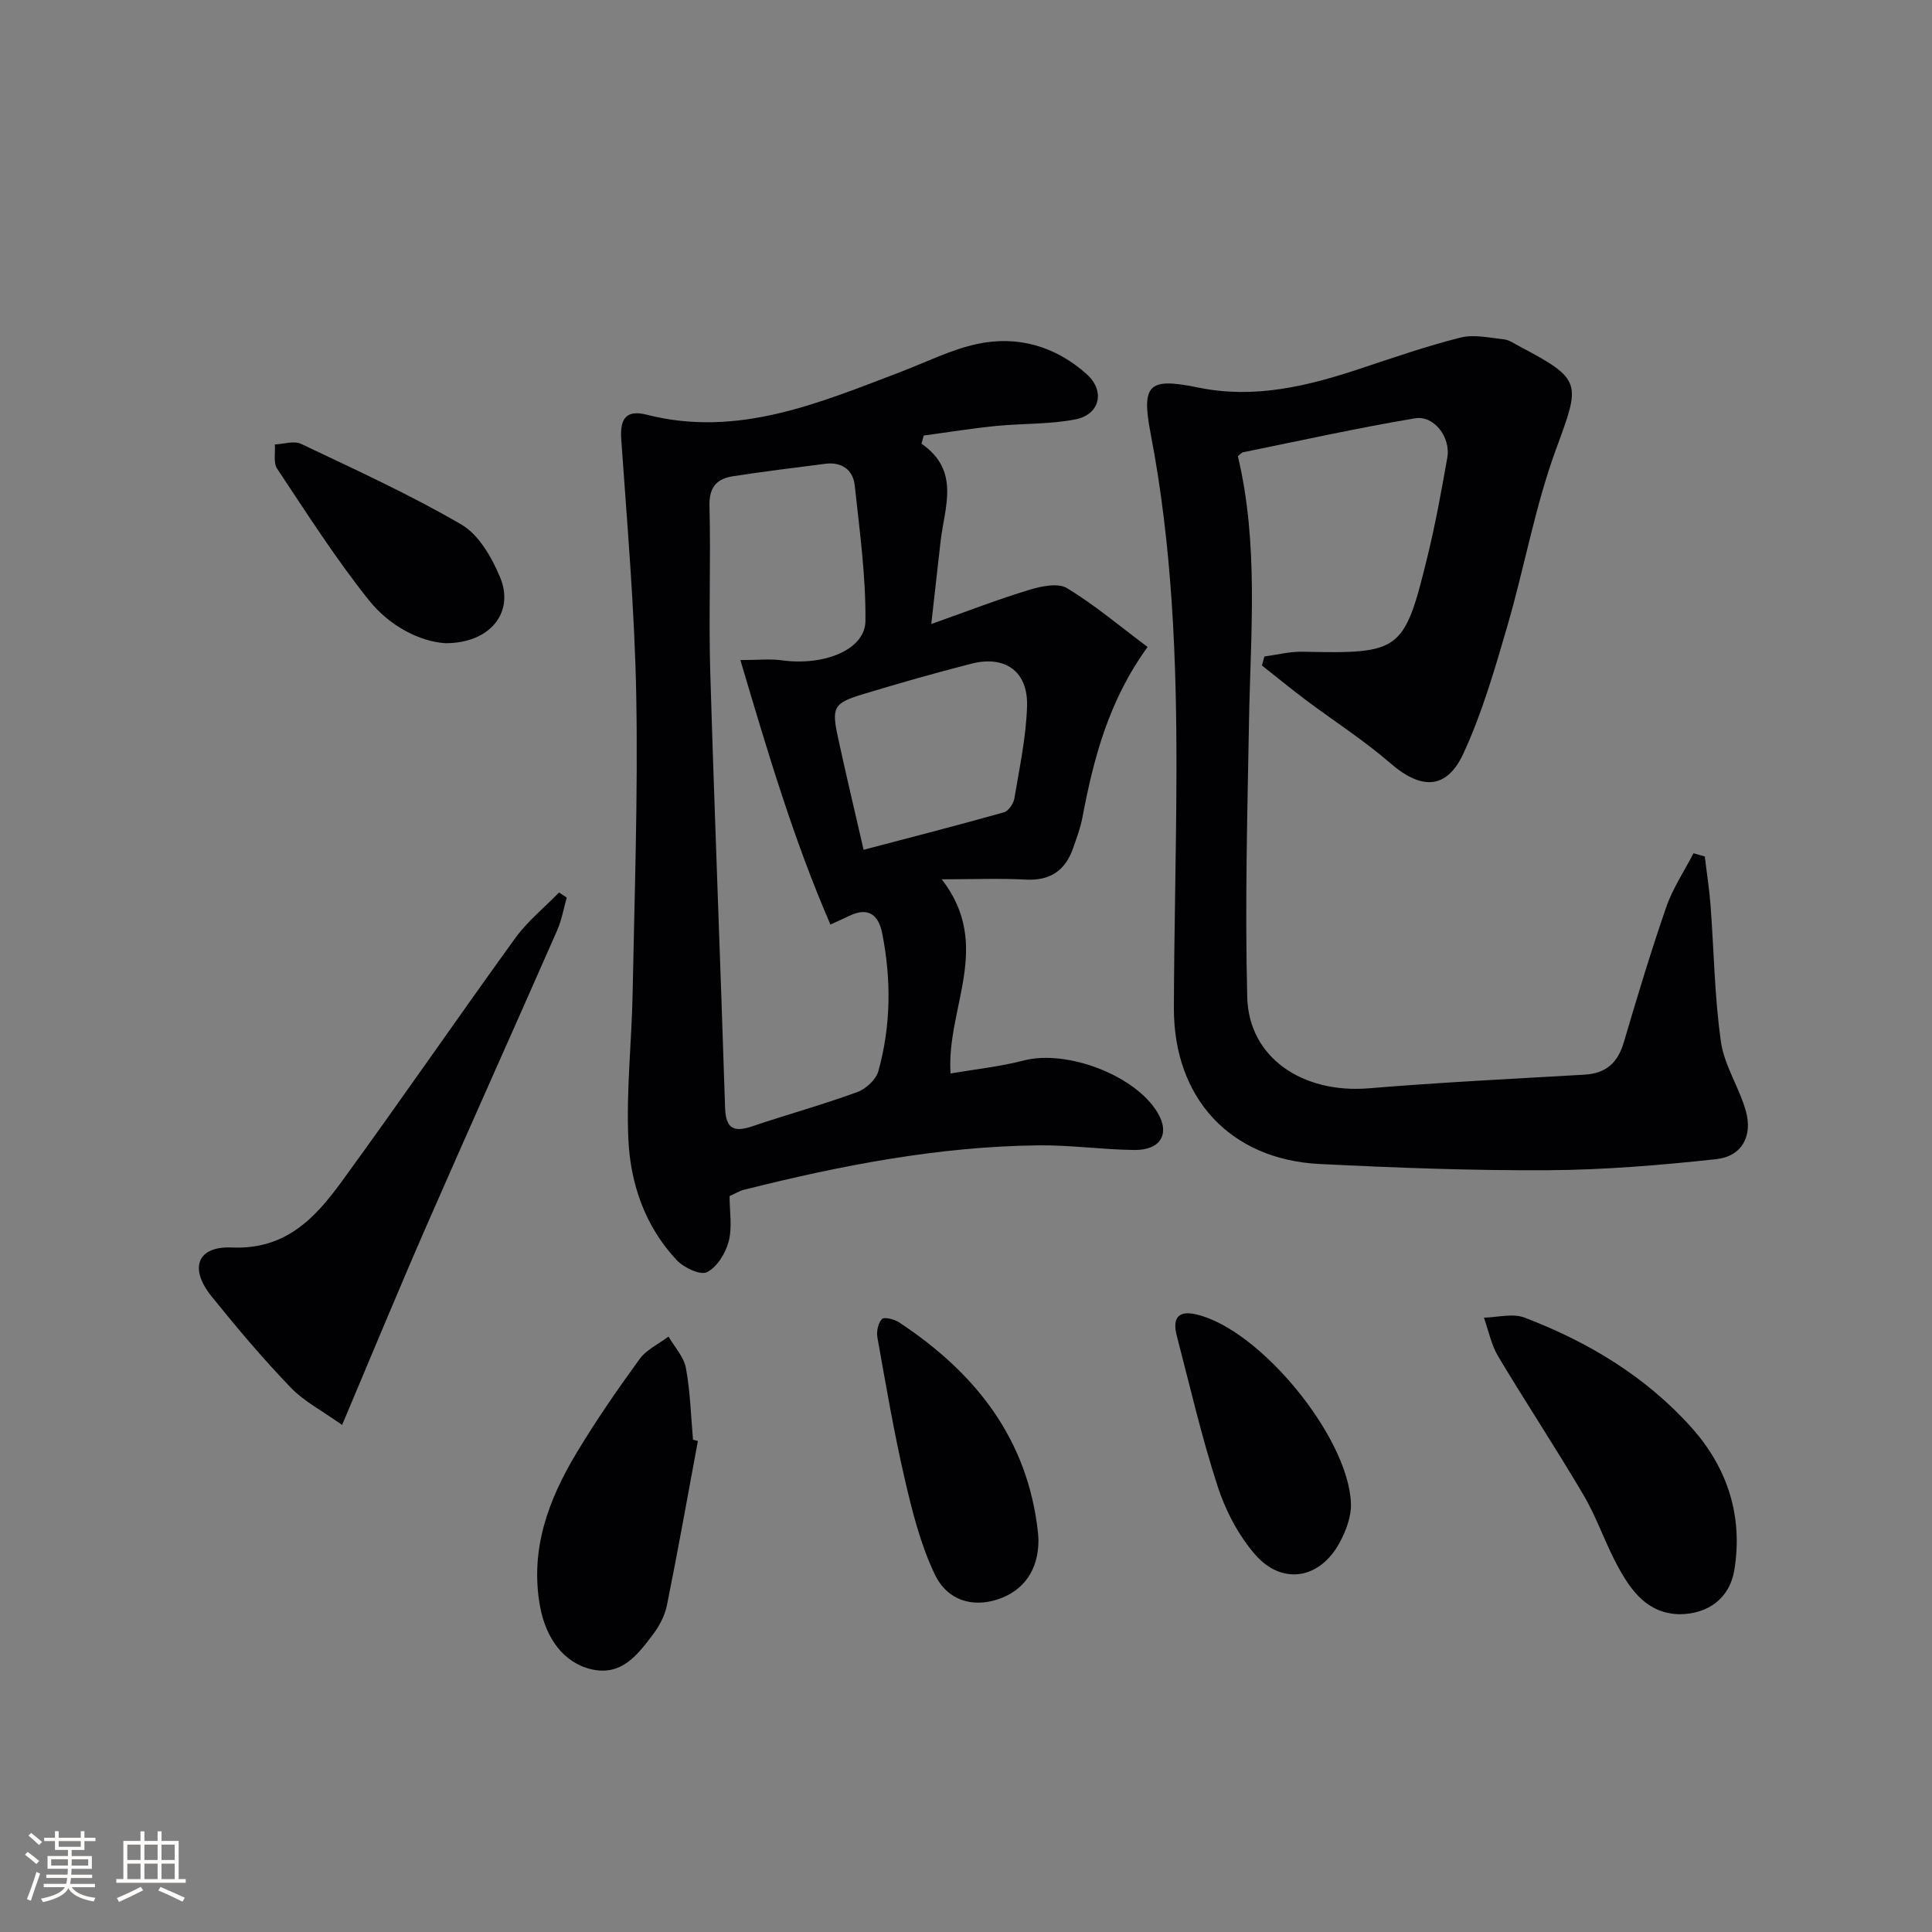 <svg enable-background="new 0 0 400 400" viewBox="0 0 400 400" xmlns="http://www.w3.org/2000/svg"><rect x="0" y="0" width="400" height="400" fill="#808080" stroke="none"/><g fill="#010104"><path d="m190.78 91.86c8.11 5.61 4.77 13.12 3.96 20.22-.6 5.23-1.18 10.45-1.93 17.12 7.55-2.68 13.83-5.12 20.26-7.07 2.48-.76 5.97-1.5 7.85-.36 5.75 3.49 10.95 7.9 16.68 12.18-8.08 11.13-11.19 23.1-13.51 35.37-.4 2.1-1.18 4.15-1.88 6.18-1.59 4.65-4.68 6.88-9.8 6.61-5.38-.29-10.78-.06-17.43-.06 10.66 13.77.93 26.51 1.82 40.2 4.96-.85 10.19-1.4 15.22-2.7 8.82-2.27 22.96 3.03 27.62 10.77 2.64 4.38.71 7.83-4.77 7.77-6.64-.07-13.27-1.04-19.9-.96-20.73.24-40.95 4.17-60.97 9.21-.93.23-1.78.78-2.95 1.3 0 3.13.58 6.43-.18 9.38-.63 2.44-2.41 5.31-4.5 6.37-1.37.69-4.81-.94-6.28-2.51-6.52-6.95-9.56-15.75-9.99-24.95-.47-10.08.69-20.23.88-30.35.39-20.48 1.12-40.96.75-61.43-.32-17.77-1.88-35.52-3.11-53.26-.3-4.31 1.12-6.09 5.27-5.03 18.83 4.8 35.61-2.4 52.53-8.84 5.27-2.01 10.41-4.62 15.87-5.8 8.4-1.82 16.25.48 22.68 6.23 3.93 3.51 2.76 8.4-2.37 9.39-5.34 1.03-10.91.81-16.35 1.35-5.02.5-10 1.31-15 1.98-.16.58-.32 1.13-.47 1.69zm-37.49 44.8c3.58 0 6.11-.29 8.55.05 8.76 1.21 17.29-2.17 17.34-8.15.09-9.35-1.21-18.74-2.22-28.07-.35-3.23-2.69-4.9-6.08-4.47-6.4.81-12.8 1.61-19.17 2.59-3.35.52-4.92 2.3-4.82 6.15.29 11.45-.18 22.91.16 34.36.9 30.08 2.11 60.14 3.07 90.21.14 4.26 1.71 5.18 5.56 3.88 7.23-2.44 14.6-4.48 21.77-7.09 1.8-.65 3.91-2.58 4.4-4.33 2.62-9.41 2.7-19.02.79-28.6-.75-3.79-2.89-5.46-6.78-3.58-1 .48-2.01.93-3.93 1.81-7.57-17.47-12.88-35.32-18.64-54.76zm25.51 39.28c10-2.63 19.56-5.09 29.06-7.76.93-.26 1.97-1.78 2.15-2.85 1.06-6.35 2.44-12.73 2.63-19.13.22-7.23-4.56-10.58-11.57-8.78-7.53 1.93-15.01 4.06-22.45 6.32-6.04 1.84-6.47 2.67-5.13 8.92 1.56 7.27 3.3 14.49 5.31 23.28z"/><path d="m352.96 177.32c.4 3.37.93 6.72 1.19 10.1.71 9.42.82 18.93 2.15 28.26.7 4.93 3.8 9.48 5.17 14.38 1.44 5.18-.87 9.36-6.13 9.93-11.54 1.25-23.17 2.22-34.76 2.29-15.8.09-31.61-.5-47.39-1.29-18.49-.93-30.2-13.62-30.15-32.3.05-16.14.49-32.29.53-48.43.06-23.62-.86-47.16-5.34-70.47-2-10.41-.32-11.64 9.99-9.53 11.47 2.35 22.43-.29 33.26-3.89 6.92-2.3 13.84-4.7 20.9-6.48 2.8-.7 6 .05 8.99.37 1.09.12 2.13.87 3.15 1.41 13.14 6.93 12.7 7.56 7.66 21.28-4.38 11.91-6.57 24.61-10.15 36.84-2.59 8.87-5.18 17.85-9.04 26.2-3.52 7.61-8.81 7.52-15.2 1.97-5.46-4.74-11.62-8.67-17.42-13.02-3.09-2.32-6.07-4.77-9.1-7.16.17-.62.34-1.24.51-1.86 2.62-.35 5.25-1.04 7.87-.99 20.35.44 21.07.02 25.9-19.73 1.65-6.75 2.89-13.61 4.1-20.46.74-4.18-2.74-8.8-6.7-8.13-11.91 2-23.71 4.61-35.55 7.02-.43.09-.78.57-1.11.83 4.35 18.28 2.62 36.7 2.3 55.07-.34 18.98-.85 37.98-.36 56.95.32 12.52 11.48 19.98 25.19 18.84 14.85-1.23 29.75-1.96 44.63-2.82 4.44-.26 6.88-2.44 8.13-6.66 2.77-9.38 5.59-18.77 8.79-28.01 1.35-3.91 3.74-7.46 5.65-11.17.78.23 1.56.44 2.34.66z"/><path d="m117.34 185.83c-.65 2.27-1.04 4.64-1.98 6.78-8.96 20.39-18.1 40.69-27.02 61.1-5.78 13.22-11.27 26.55-17.51 41.31-4.06-2.9-7.87-4.85-10.67-7.77-5.76-5.99-11.14-12.37-16.36-18.85-4.65-5.77-3.04-10.43 4.21-10.12 11.13.48 17.21-6.07 22.75-13.67 12.15-16.68 23.84-33.69 35.93-50.4 2.53-3.49 6.01-6.3 9.05-9.43.52.35 1.06.7 1.6 1.05z"/><path d="m347.73 334.21c-6.61-.14-9.96-4.77-12.71-9.78-2.63-4.79-4.35-10.1-7.12-14.81-5.7-9.71-11.93-19.11-17.71-28.78-1.44-2.41-2-5.34-2.96-8.03 2.81-.06 5.95-.95 8.39-.02 13.19 5.02 25.18 12.24 34.63 22.82 7.37 8.26 10.67 18.27 8.82 29.47-.94 5.77-5.37 9.1-11.34 9.13z"/><path d="m144.49 298.34c-2.11 11.36-4.13 22.74-6.42 34.06-.44 2.18-1.64 4.38-3.01 6.18-3.13 4.11-6.41 8.45-12.6 7.03-5.74-1.32-9.45-6.4-10.66-13.07-2.11-11.73 1.73-22 7.55-31.7 4.02-6.69 8.47-13.14 13.06-19.45 1.43-1.97 3.97-3.14 6-4.67 1.25 2.16 3.17 4.2 3.6 6.52.91 4.87 1.03 9.88 1.47 14.83.35.08.68.17 1.01.27z"/><path d="m215 318.99c-.01 6.02-3.04 10.38-8.45 12.15-5.13 1.68-10.39.32-13.03-5.22-2.94-6.17-4.66-13.02-6.21-19.74-2.24-9.67-3.9-19.48-5.65-29.26-.22-1.23.13-2.98.93-3.82.46-.49 2.56.02 3.54.67 15.84 10.45 26.75 24.18 28.79 43.73.06.49.06.99.08 1.49z"/><path d="m279.7 311.37c.08 2.64-1.03 5.55-2.31 7.95-4.06 7.6-11.9 8.99-17.52 2.54-3.47-3.99-6.14-9.1-7.78-14.16-3.32-10.21-5.73-20.73-8.45-31.14-.97-3.73.38-5.22 3.84-4.47 13.24 2.88 31.83 25.53 32.22 39.28z"/><path d="m92.22 133.17c-5.37-.35-11.59-3.57-15.85-8.91-6.89-8.63-12.86-18.01-18.99-27.22-.82-1.23-.35-3.33-.48-5.02 1.83-.08 3.98-.82 5.44-.12 11.19 5.33 22.52 10.48 33.2 16.71 3.62 2.11 6.31 6.85 8.02 10.97 2.95 7.11-1.96 13.6-11.34 13.59z"/></g><path d="m5.17 384 .55-.58c.85.61 1.65 1.24 2.4 1.87l-.59.64c-.83-.73-1.62-1.38-2.36-1.93m1.22 9.53-.82-.34c.71-1.76 1.37-3.64 1.98-5.63.24.13.5.25.76.36-.6 1.67-1.24 3.54-1.92 5.61m-.5-13.5.57-.54c.56.44 1.31 1.06 2.26 1.87l-.64.64c-.68-.66-1.41-1.32-2.19-1.97m3.25.46h2.24v-1.36h.77v1.36h4.57v-1.36h.76v1.36h2.28v.69h-2.28v1.84h-2.64v1.26h4.18v2.64h-4.21c0 .45-.02.86-.05 1.21h4.32v.69h-4.38c-.04.34-.1.75-.19 1.22h5.15v.69h-4.82c.87 1.19 2.51 1.92 4.93 2.19-.17.31-.3.57-.37.76-2.77-.49-4.52-1.41-5.26-2.76-.56 1.26-2.3 2.23-5.24 2.9-.12-.25-.26-.48-.43-.72 2.73-.55 4.38-1.34 4.96-2.38h-4.38v-.69h4.65c.1-.38.17-.79.21-1.22h-4.32v-.69h4.4c.03-.34.05-.75.05-1.21h-4.2v-2.64h4.23v-1.26h-2.69v-1.84h-2.24zm1.46 4.46v1.29h3.45c.01-.4.02-.57.01-.53v-.32-.45h-3.46zm1.55-2.59h4.57v-1.19h-4.57zm6.11 2.59h-3.42v.77c-.01.19-.01.37-.02.53h3.44z" fill="#fcfbfa"/><path d="m32.63 379.16h.82v1.98h3.54v7.89h1.46v.78h-14.37v-.78h1.46v-7.89h3.54v-1.98h.82v1.98h2.73zm-3.49 11.48.5.73c-1.61.82-3.28 1.63-5 2.41-.13-.27-.28-.55-.44-.82 1.75-.72 3.4-1.49 4.94-2.32m-2.78-5.55h2.73v-3.18h-2.73zm0 3.95h2.73v-3.2h-2.73zm3.54-3.95h2.73v-3.18h-2.73zm0 3.95h2.73v-3.2h-2.73zm7.89 4.68c-1.84-.92-3.51-1.7-5.02-2.32l.45-.73c1.89.8 3.57 1.55 5.04 2.23zm-1.62-11.81h-2.73v3.18h2.73zm-2.73 7.13h2.73v-3.2h-2.73z" fill="#fcfbfa"/></svg>